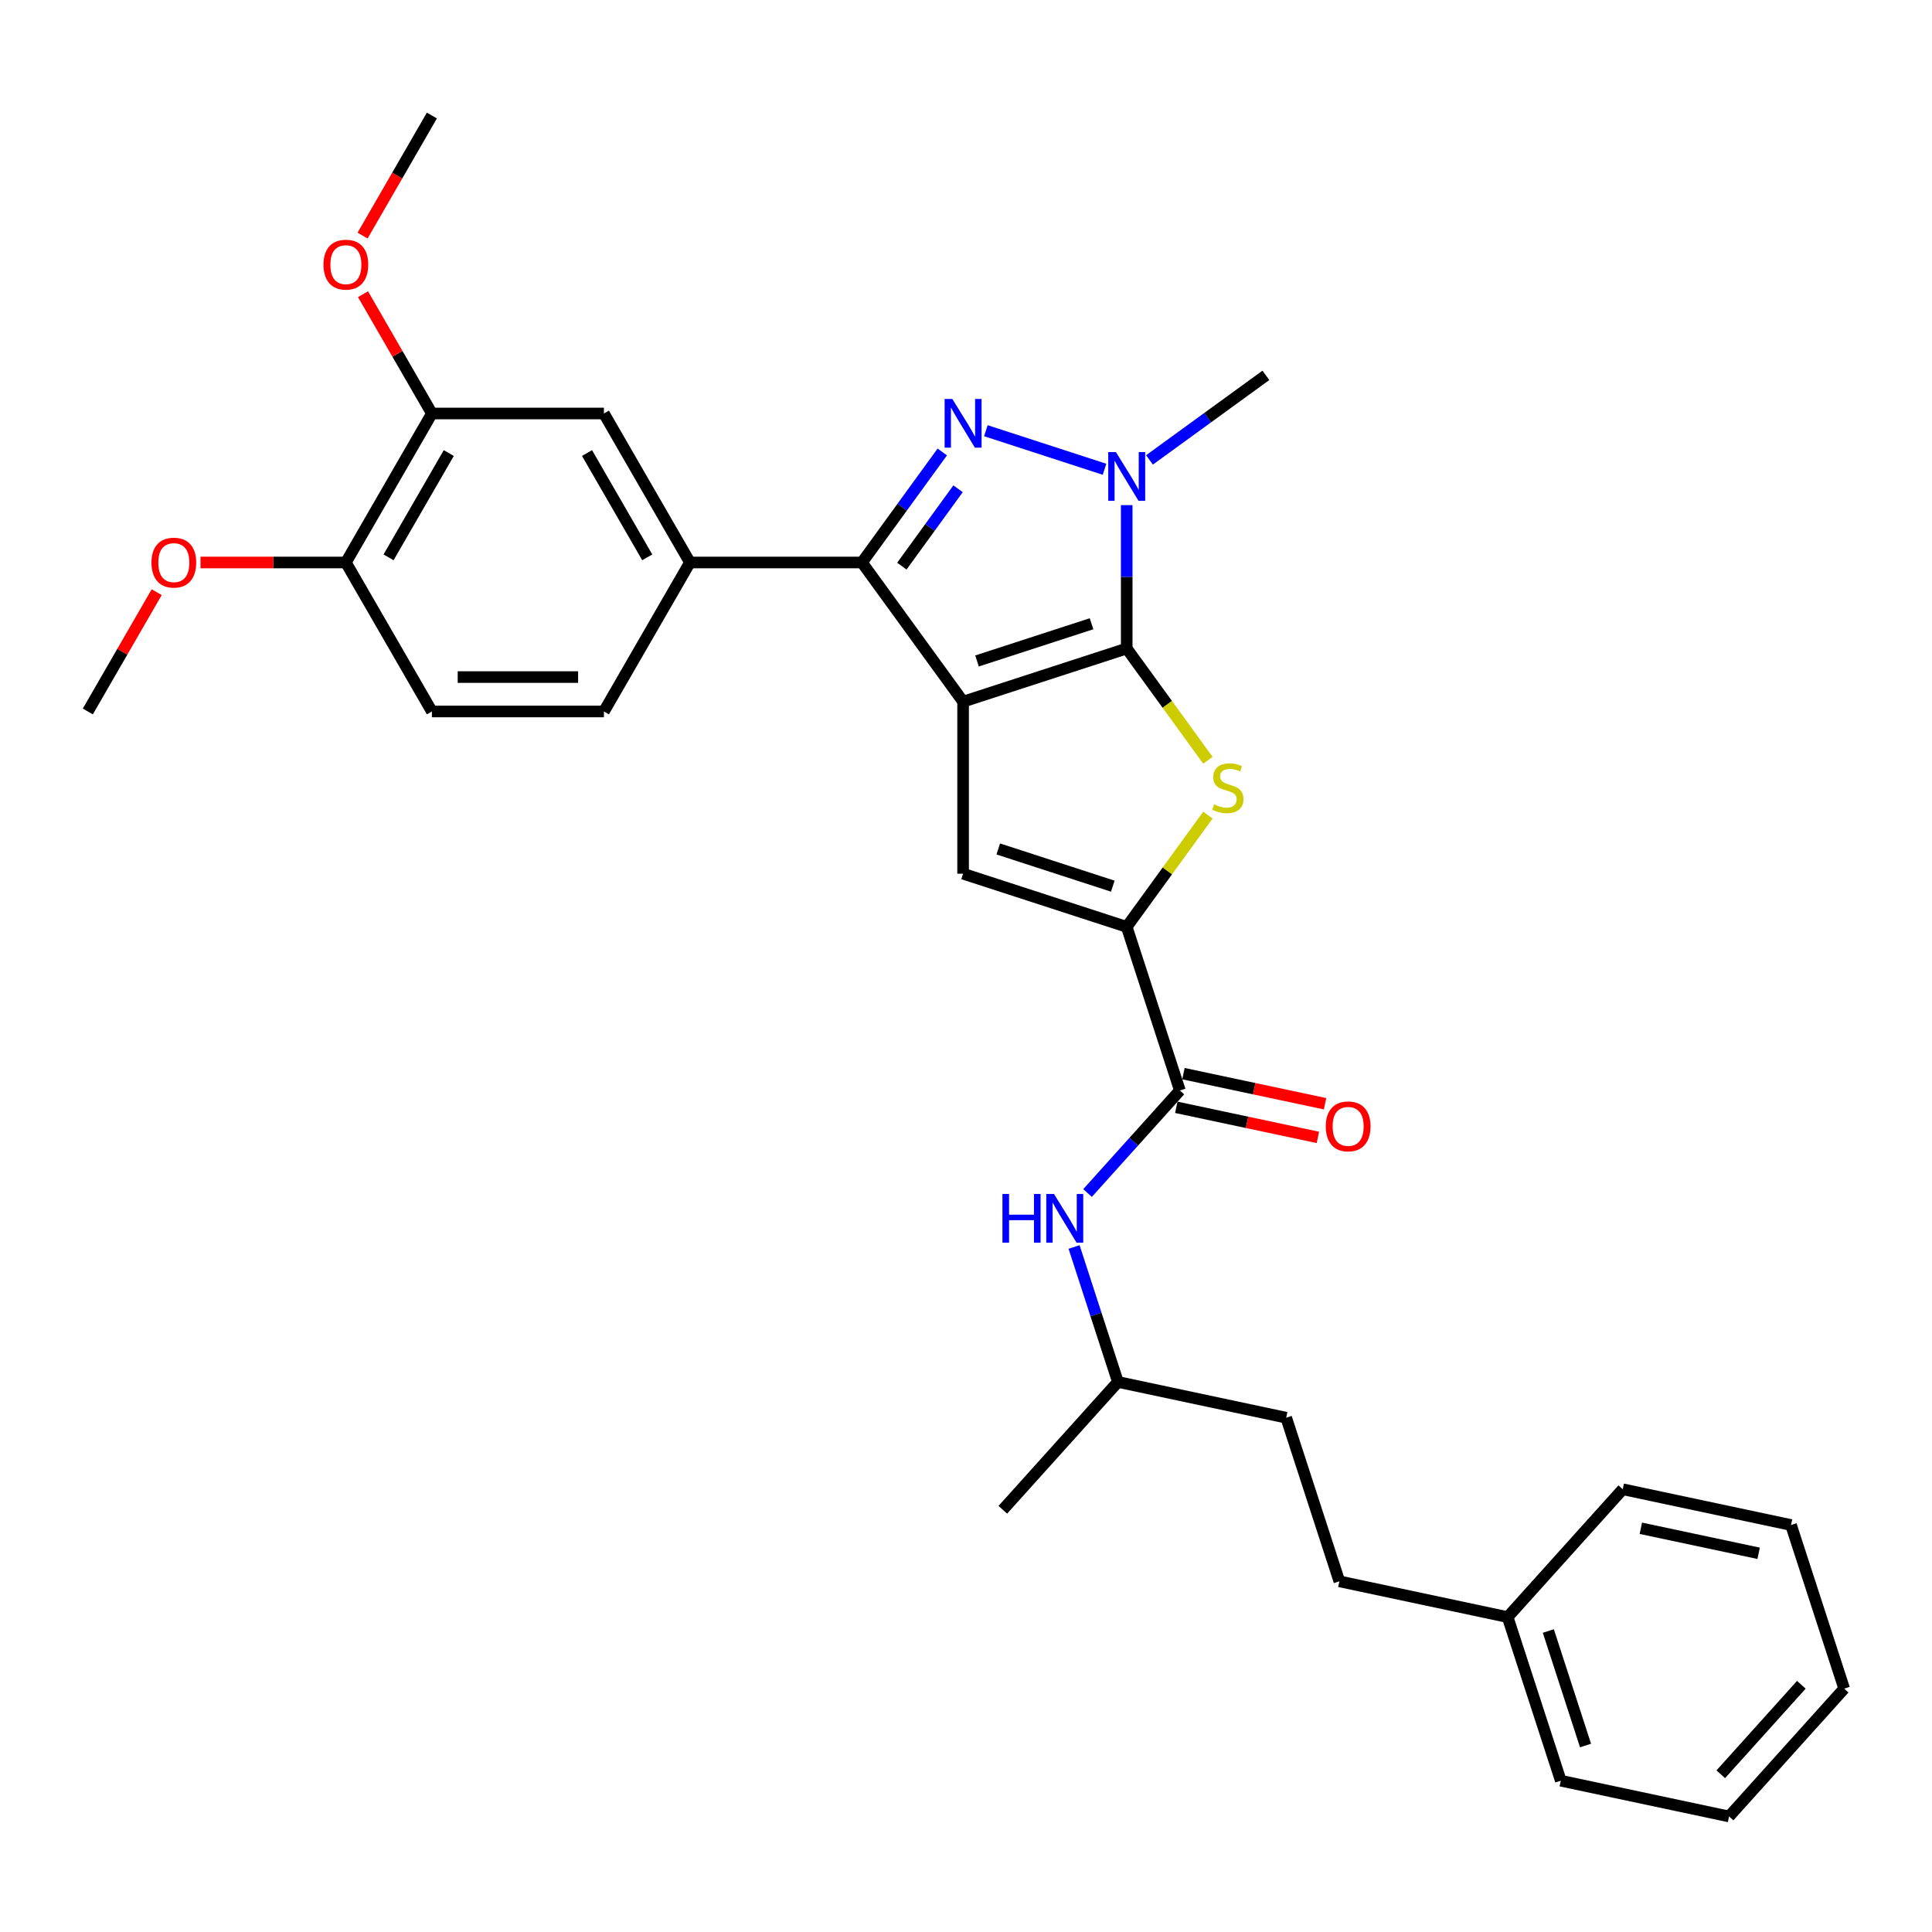 <?xml version='1.0' encoding='iso-8859-1'?>
<svg version='1.1' baseProfile='full'
              xmlns='http://www.w3.org/2000/svg'
                      xmlns:rdkit='http://www.rdkit.org/xml'
                      xmlns:xlink='http://www.w3.org/1999/xlink'
                  xml:space='preserve'
width='1000px' height='1000px' viewBox='0 0 1000 1000'>
<!-- END OF HEADER -->
<rect style='opacity:1.0;fill:#FFFFFF;stroke:none' width='1000' height='1000' x='0' y='0'> </rect>
<path class='bond-0' d='M 498.496,363.181 L 583.183,335.665' style='fill:none;fill-rule:evenodd;stroke:#000000;stroke-width:6px;stroke-linecap:butt;stroke-linejoin:miter;stroke-opacity:1' />
<path class='bond-0' d='M 505.696,342.116 L 564.976,322.855' style='fill:none;fill-rule:evenodd;stroke:#000000;stroke-width:6px;stroke-linecap:butt;stroke-linejoin:miter;stroke-opacity:1' />
<path class='bond-2' d='M 498.496,363.181 L 446.157,291.142' style='fill:none;fill-rule:evenodd;stroke:#000000;stroke-width:6px;stroke-linecap:butt;stroke-linejoin:miter;stroke-opacity:1' />
<path class='bond-5' d='M 498.496,363.181 L 498.496,452.226' style='fill:none;fill-rule:evenodd;stroke:#000000;stroke-width:6px;stroke-linecap:butt;stroke-linejoin:miter;stroke-opacity:1' />
<path class='bond-3' d='M 583.183,335.665 L 583.183,298.56' style='fill:none;fill-rule:evenodd;stroke:#000000;stroke-width:6px;stroke-linecap:butt;stroke-linejoin:miter;stroke-opacity:1' />
<path class='bond-3' d='M 583.183,298.56 L 583.183,261.455' style='fill:none;fill-rule:evenodd;stroke:#0000FF;stroke-width:6px;stroke-linecap:butt;stroke-linejoin:miter;stroke-opacity:1' />
<path class='bond-4' d='M 583.183,335.665 L 604.197,364.588' style='fill:none;fill-rule:evenodd;stroke:#000000;stroke-width:6px;stroke-linecap:butt;stroke-linejoin:miter;stroke-opacity:1' />
<path class='bond-4' d='M 604.197,364.588 L 625.211,393.511' style='fill:none;fill-rule:evenodd;stroke:#CCCC00;stroke-width:6px;stroke-linecap:butt;stroke-linejoin:miter;stroke-opacity:1' />
<path class='bond-1' d='M 487.718,233.938 L 466.937,262.54' style='fill:none;fill-rule:evenodd;stroke:#0000FF;stroke-width:6px;stroke-linecap:butt;stroke-linejoin:miter;stroke-opacity:1' />
<path class='bond-1' d='M 466.937,262.54 L 446.157,291.142' style='fill:none;fill-rule:evenodd;stroke:#000000;stroke-width:6px;stroke-linecap:butt;stroke-linejoin:miter;stroke-opacity:1' />
<path class='bond-1' d='M 495.891,252.987 L 481.345,273.008' style='fill:none;fill-rule:evenodd;stroke:#0000FF;stroke-width:6px;stroke-linecap:butt;stroke-linejoin:miter;stroke-opacity:1' />
<path class='bond-1' d='M 481.345,273.008 L 466.799,293.03' style='fill:none;fill-rule:evenodd;stroke:#000000;stroke-width:6px;stroke-linecap:butt;stroke-linejoin:miter;stroke-opacity:1' />
<path class='bond-32' d='M 510.285,222.934 L 571.703,242.89' style='fill:none;fill-rule:evenodd;stroke:#0000FF;stroke-width:6px;stroke-linecap:butt;stroke-linejoin:miter;stroke-opacity:1' />
<path class='bond-8' d='M 446.157,291.142 L 357.112,291.142' style='fill:none;fill-rule:evenodd;stroke:#000000;stroke-width:6px;stroke-linecap:butt;stroke-linejoin:miter;stroke-opacity:1' />
<path class='bond-16' d='M 594.972,238.054 L 625.097,216.167' style='fill:none;fill-rule:evenodd;stroke:#0000FF;stroke-width:6px;stroke-linecap:butt;stroke-linejoin:miter;stroke-opacity:1' />
<path class='bond-16' d='M 625.097,216.167 L 655.222,194.281' style='fill:none;fill-rule:evenodd;stroke:#000000;stroke-width:6px;stroke-linecap:butt;stroke-linejoin:miter;stroke-opacity:1' />
<path class='bond-31' d='M 625.211,421.896 L 604.197,450.819' style='fill:none;fill-rule:evenodd;stroke:#CCCC00;stroke-width:6px;stroke-linecap:butt;stroke-linejoin:miter;stroke-opacity:1' />
<path class='bond-31' d='M 604.197,450.819 L 583.183,479.742' style='fill:none;fill-rule:evenodd;stroke:#000000;stroke-width:6px;stroke-linecap:butt;stroke-linejoin:miter;stroke-opacity:1' />
<path class='bond-6' d='M 498.496,452.226 L 583.183,479.742' style='fill:none;fill-rule:evenodd;stroke:#000000;stroke-width:6px;stroke-linecap:butt;stroke-linejoin:miter;stroke-opacity:1' />
<path class='bond-6' d='M 516.702,439.416 L 575.983,458.678' style='fill:none;fill-rule:evenodd;stroke:#000000;stroke-width:6px;stroke-linecap:butt;stroke-linejoin:miter;stroke-opacity:1' />
<path class='bond-7' d='M 583.183,479.742 L 610.699,564.429' style='fill:none;fill-rule:evenodd;stroke:#000000;stroke-width:6px;stroke-linecap:butt;stroke-linejoin:miter;stroke-opacity:1' />
<path class='bond-9' d='M 610.699,564.429 L 586.803,590.969' style='fill:none;fill-rule:evenodd;stroke:#000000;stroke-width:6px;stroke-linecap:butt;stroke-linejoin:miter;stroke-opacity:1' />
<path class='bond-9' d='M 586.803,590.969 L 562.906,617.509' style='fill:none;fill-rule:evenodd;stroke:#0000FF;stroke-width:6px;stroke-linecap:butt;stroke-linejoin:miter;stroke-opacity:1' />
<path class='bond-12' d='M 608.848,573.139 L 645.496,580.929' style='fill:none;fill-rule:evenodd;stroke:#000000;stroke-width:6px;stroke-linecap:butt;stroke-linejoin:miter;stroke-opacity:1' />
<path class='bond-12' d='M 645.496,580.929 L 682.145,588.719' style='fill:none;fill-rule:evenodd;stroke:#FF0000;stroke-width:6px;stroke-linecap:butt;stroke-linejoin:miter;stroke-opacity:1' />
<path class='bond-12' d='M 612.55,555.719 L 649.199,563.509' style='fill:none;fill-rule:evenodd;stroke:#000000;stroke-width:6px;stroke-linecap:butt;stroke-linejoin:miter;stroke-opacity:1' />
<path class='bond-12' d='M 649.199,563.509 L 685.848,571.299' style='fill:none;fill-rule:evenodd;stroke:#FF0000;stroke-width:6px;stroke-linecap:butt;stroke-linejoin:miter;stroke-opacity:1' />
<path class='bond-10' d='M 357.112,291.142 L 312.589,214.027' style='fill:none;fill-rule:evenodd;stroke:#000000;stroke-width:6px;stroke-linecap:butt;stroke-linejoin:miter;stroke-opacity:1' />
<path class='bond-10' d='M 335.01,288.48 L 303.845,234.499' style='fill:none;fill-rule:evenodd;stroke:#000000;stroke-width:6px;stroke-linecap:butt;stroke-linejoin:miter;stroke-opacity:1' />
<path class='bond-14' d='M 357.112,291.142 L 312.589,368.257' style='fill:none;fill-rule:evenodd;stroke:#000000;stroke-width:6px;stroke-linecap:butt;stroke-linejoin:miter;stroke-opacity:1' />
<path class='bond-18' d='M 555.937,645.437 L 567.285,680.363' style='fill:none;fill-rule:evenodd;stroke:#0000FF;stroke-width:6px;stroke-linecap:butt;stroke-linejoin:miter;stroke-opacity:1' />
<path class='bond-18' d='M 567.285,680.363 L 578.633,715.289' style='fill:none;fill-rule:evenodd;stroke:#000000;stroke-width:6px;stroke-linecap:butt;stroke-linejoin:miter;stroke-opacity:1' />
<path class='bond-11' d='M 312.589,214.027 L 223.544,214.027' style='fill:none;fill-rule:evenodd;stroke:#000000;stroke-width:6px;stroke-linecap:butt;stroke-linejoin:miter;stroke-opacity:1' />
<path class='bond-17' d='M 223.544,214.027 L 205.72,183.154' style='fill:none;fill-rule:evenodd;stroke:#000000;stroke-width:6px;stroke-linecap:butt;stroke-linejoin:miter;stroke-opacity:1' />
<path class='bond-17' d='M 205.72,183.154 L 187.895,152.281' style='fill:none;fill-rule:evenodd;stroke:#FF0000;stroke-width:6px;stroke-linecap:butt;stroke-linejoin:miter;stroke-opacity:1' />
<path class='bond-33' d='M 223.544,214.027 L 179.022,291.142' style='fill:none;fill-rule:evenodd;stroke:#000000;stroke-width:6px;stroke-linecap:butt;stroke-linejoin:miter;stroke-opacity:1' />
<path class='bond-33' d='M 232.289,234.499 L 201.123,288.48' style='fill:none;fill-rule:evenodd;stroke:#000000;stroke-width:6px;stroke-linecap:butt;stroke-linejoin:miter;stroke-opacity:1' />
<path class='bond-13' d='M 179.022,291.142 L 223.544,368.257' style='fill:none;fill-rule:evenodd;stroke:#000000;stroke-width:6px;stroke-linecap:butt;stroke-linejoin:miter;stroke-opacity:1' />
<path class='bond-20' d='M 179.022,291.142 L 141.4,291.142' style='fill:none;fill-rule:evenodd;stroke:#000000;stroke-width:6px;stroke-linecap:butt;stroke-linejoin:miter;stroke-opacity:1' />
<path class='bond-20' d='M 141.4,291.142 L 103.779,291.142' style='fill:none;fill-rule:evenodd;stroke:#FF0000;stroke-width:6px;stroke-linecap:butt;stroke-linejoin:miter;stroke-opacity:1' />
<path class='bond-15' d='M 312.589,368.257 L 223.544,368.257' style='fill:none;fill-rule:evenodd;stroke:#000000;stroke-width:6px;stroke-linecap:butt;stroke-linejoin:miter;stroke-opacity:1' />
<path class='bond-15' d='M 299.233,350.448 L 236.901,350.448' style='fill:none;fill-rule:evenodd;stroke:#000000;stroke-width:6px;stroke-linecap:butt;stroke-linejoin:miter;stroke-opacity:1' />
<path class='bond-23' d='M 187.669,121.935 L 205.607,90.866' style='fill:none;fill-rule:evenodd;stroke:#FF0000;stroke-width:6px;stroke-linecap:butt;stroke-linejoin:miter;stroke-opacity:1' />
<path class='bond-23' d='M 205.607,90.866 L 223.544,59.797' style='fill:none;fill-rule:evenodd;stroke:#000000;stroke-width:6px;stroke-linecap:butt;stroke-linejoin:miter;stroke-opacity:1' />
<path class='bond-22' d='M 578.633,715.289 L 665.732,733.803' style='fill:none;fill-rule:evenodd;stroke:#000000;stroke-width:6px;stroke-linecap:butt;stroke-linejoin:miter;stroke-opacity:1' />
<path class='bond-27' d='M 578.633,715.289 L 519.05,781.462' style='fill:none;fill-rule:evenodd;stroke:#000000;stroke-width:6px;stroke-linecap:butt;stroke-linejoin:miter;stroke-opacity:1' />
<path class='bond-19' d='M 693.248,818.489 L 665.732,733.803' style='fill:none;fill-rule:evenodd;stroke:#000000;stroke-width:6px;stroke-linecap:butt;stroke-linejoin:miter;stroke-opacity:1' />
<path class='bond-21' d='M 693.248,818.489 L 780.347,837.003' style='fill:none;fill-rule:evenodd;stroke:#000000;stroke-width:6px;stroke-linecap:butt;stroke-linejoin:miter;stroke-opacity:1' />
<path class='bond-24' d='M 81.104,306.511 L 63.279,337.384' style='fill:none;fill-rule:evenodd;stroke:#FF0000;stroke-width:6px;stroke-linecap:butt;stroke-linejoin:miter;stroke-opacity:1' />
<path class='bond-24' d='M 63.279,337.384 L 45.455,368.257' style='fill:none;fill-rule:evenodd;stroke:#000000;stroke-width:6px;stroke-linecap:butt;stroke-linejoin:miter;stroke-opacity:1' />
<path class='bond-25' d='M 780.347,837.003 L 807.864,921.69' style='fill:none;fill-rule:evenodd;stroke:#000000;stroke-width:6px;stroke-linecap:butt;stroke-linejoin:miter;stroke-opacity:1' />
<path class='bond-25' d='M 801.412,844.203 L 820.674,903.483' style='fill:none;fill-rule:evenodd;stroke:#000000;stroke-width:6px;stroke-linecap:butt;stroke-linejoin:miter;stroke-opacity:1' />
<path class='bond-26' d='M 780.347,837.003 L 839.93,770.83' style='fill:none;fill-rule:evenodd;stroke:#000000;stroke-width:6px;stroke-linecap:butt;stroke-linejoin:miter;stroke-opacity:1' />
<path class='bond-29' d='M 807.864,921.69 L 894.963,940.203' style='fill:none;fill-rule:evenodd;stroke:#000000;stroke-width:6px;stroke-linecap:butt;stroke-linejoin:miter;stroke-opacity:1' />
<path class='bond-28' d='M 839.93,770.83 L 927.029,789.343' style='fill:none;fill-rule:evenodd;stroke:#000000;stroke-width:6px;stroke-linecap:butt;stroke-linejoin:miter;stroke-opacity:1' />
<path class='bond-28' d='M 849.292,791.026 L 910.262,803.986' style='fill:none;fill-rule:evenodd;stroke:#000000;stroke-width:6px;stroke-linecap:butt;stroke-linejoin:miter;stroke-opacity:1' />
<path class='bond-30' d='M 927.029,789.343 L 954.545,874.03' style='fill:none;fill-rule:evenodd;stroke:#000000;stroke-width:6px;stroke-linecap:butt;stroke-linejoin:miter;stroke-opacity:1' />
<path class='bond-34' d='M 894.963,940.203 L 954.545,874.03' style='fill:none;fill-rule:evenodd;stroke:#000000;stroke-width:6px;stroke-linecap:butt;stroke-linejoin:miter;stroke-opacity:1' />
<path class='bond-34' d='M 890.666,918.361 L 932.373,872.039' style='fill:none;fill-rule:evenodd;stroke:#000000;stroke-width:6px;stroke-linecap:butt;stroke-linejoin:miter;stroke-opacity:1' />
<path  class='atom-2' d='M 492.922 206.495
L 501.185 219.851
Q 502.004 221.169, 503.322 223.556
Q 504.64 225.942, 504.711 226.085
L 504.711 206.495
L 508.059 206.495
L 508.059 231.712
L 504.604 231.712
L 495.736 217.109
Q 494.703 215.399, 493.598 213.44
Q 492.53 211.481, 492.209 210.876
L 492.209 231.712
L 488.933 231.712
L 488.933 206.495
L 492.922 206.495
' fill='#0000FF'/>
<path  class='atom-4' d='M 577.608 234.011
L 585.872 247.368
Q 586.691 248.686, 588.009 251.072
Q 589.327 253.459, 589.398 253.601
L 589.398 234.011
L 592.746 234.011
L 592.746 259.229
L 589.291 259.229
L 580.422 244.625
Q 579.389 242.916, 578.285 240.957
Q 577.217 238.998, 576.896 238.392
L 576.896 259.229
L 573.619 259.229
L 573.619 234.011
L 577.608 234.011
' fill='#0000FF'/>
<path  class='atom-5' d='M 628.398 416.359
Q 628.683 416.466, 629.859 416.964
Q 631.034 417.463, 632.316 417.784
Q 633.634 418.068, 634.916 418.068
Q 637.303 418.068, 638.692 416.929
Q 640.081 415.753, 640.081 413.723
Q 640.081 412.334, 639.369 411.479
Q 638.692 410.624, 637.623 410.161
Q 636.555 409.698, 634.774 409.164
Q 632.53 408.487, 631.177 407.846
Q 629.859 407.205, 628.897 405.851
Q 627.971 404.498, 627.971 402.218
Q 627.971 399.048, 630.108 397.089
Q 632.281 395.13, 636.555 395.13
Q 639.476 395.13, 642.788 396.52
L 641.969 399.262
Q 638.941 398.016, 636.662 398.016
Q 634.204 398.016, 632.851 399.048
Q 631.497 400.046, 631.533 401.791
Q 631.533 403.145, 632.21 403.964
Q 632.922 404.783, 633.919 405.246
Q 634.952 405.709, 636.662 406.243
Q 638.941 406.956, 640.295 407.668
Q 641.648 408.38, 642.61 409.841
Q 643.607 411.265, 643.607 413.723
Q 643.607 417.214, 641.256 419.101
Q 638.941 420.954, 635.059 420.954
Q 632.815 420.954, 631.105 420.455
Q 629.431 419.992, 627.437 419.173
L 628.398 416.359
' fill='#CCCC00'/>
<path  class='atom-10' d='M 518.864 617.994
L 522.284 617.994
L 522.284 628.715
L 535.177 628.715
L 535.177 617.994
L 538.597 617.994
L 538.597 643.211
L 535.177 643.211
L 535.177 631.564
L 522.284 631.564
L 522.284 643.211
L 518.864 643.211
L 518.864 617.994
' fill='#0000FF'/>
<path  class='atom-10' d='M 545.542 617.994
L 553.806 631.35
Q 554.625 632.668, 555.943 635.055
Q 557.26 637.441, 557.332 637.584
L 557.332 617.994
L 560.68 617.994
L 560.68 643.211
L 557.225 643.211
L 548.356 628.608
Q 547.323 626.898, 546.219 624.939
Q 545.15 622.98, 544.83 622.375
L 544.83 643.211
L 541.553 643.211
L 541.553 617.994
L 545.542 617.994
' fill='#0000FF'/>
<path  class='atom-13' d='M 686.222 583.014
Q 686.222 576.959, 689.214 573.575
Q 692.206 570.191, 697.798 570.191
Q 703.39 570.191, 706.382 573.575
Q 709.374 576.959, 709.374 583.014
Q 709.374 589.14, 706.346 592.631
Q 703.319 596.086, 697.798 596.086
Q 692.242 596.086, 689.214 592.631
Q 686.222 589.176, 686.222 583.014
M 697.798 593.236
Q 701.645 593.236, 703.711 590.672
Q 705.812 588.072, 705.812 583.014
Q 705.812 578.063, 703.711 575.57
Q 701.645 573.041, 697.798 573.041
Q 693.951 573.041, 691.85 575.534
Q 689.784 578.027, 689.784 583.014
Q 689.784 588.107, 691.85 590.672
Q 693.951 593.236, 697.798 593.236
' fill='#FF0000'/>
<path  class='atom-18' d='M 167.446 136.983
Q 167.446 130.928, 170.438 127.544
Q 173.43 124.161, 179.022 124.161
Q 184.614 124.161, 187.606 127.544
Q 190.598 130.928, 190.598 136.983
Q 190.598 143.11, 187.57 146.6
Q 184.543 150.055, 179.022 150.055
Q 173.466 150.055, 170.438 146.6
Q 167.446 143.145, 167.446 136.983
M 179.022 147.206
Q 182.869 147.206, 184.934 144.641
Q 187.036 142.041, 187.036 136.983
Q 187.036 132.032, 184.934 129.539
Q 182.869 127.01, 179.022 127.01
Q 175.175 127.01, 173.074 129.503
Q 171.008 131.997, 171.008 136.983
Q 171.008 142.077, 173.074 144.641
Q 175.175 147.206, 179.022 147.206
' fill='#FF0000'/>
<path  class='atom-21' d='M 78.401 291.214
Q 78.401 285.159, 81.393 281.775
Q 84.385 278.391, 89.977 278.391
Q 95.569 278.391, 98.561 281.775
Q 101.553 285.159, 101.553 291.214
Q 101.553 297.34, 98.525 300.83
Q 95.498 304.285, 89.977 304.285
Q 84.421 304.285, 81.393 300.83
Q 78.401 297.375, 78.401 291.214
M 89.977 301.436
Q 93.824 301.436, 95.89 298.871
Q 97.991 296.271, 97.991 291.214
Q 97.991 286.263, 95.89 283.769
Q 93.824 281.241, 89.977 281.241
Q 86.13 281.241, 84.029 283.734
Q 81.963 286.227, 81.963 291.214
Q 81.963 296.307, 84.029 298.871
Q 86.13 301.436, 89.977 301.436
' fill='#FF0000'/>
</svg>
